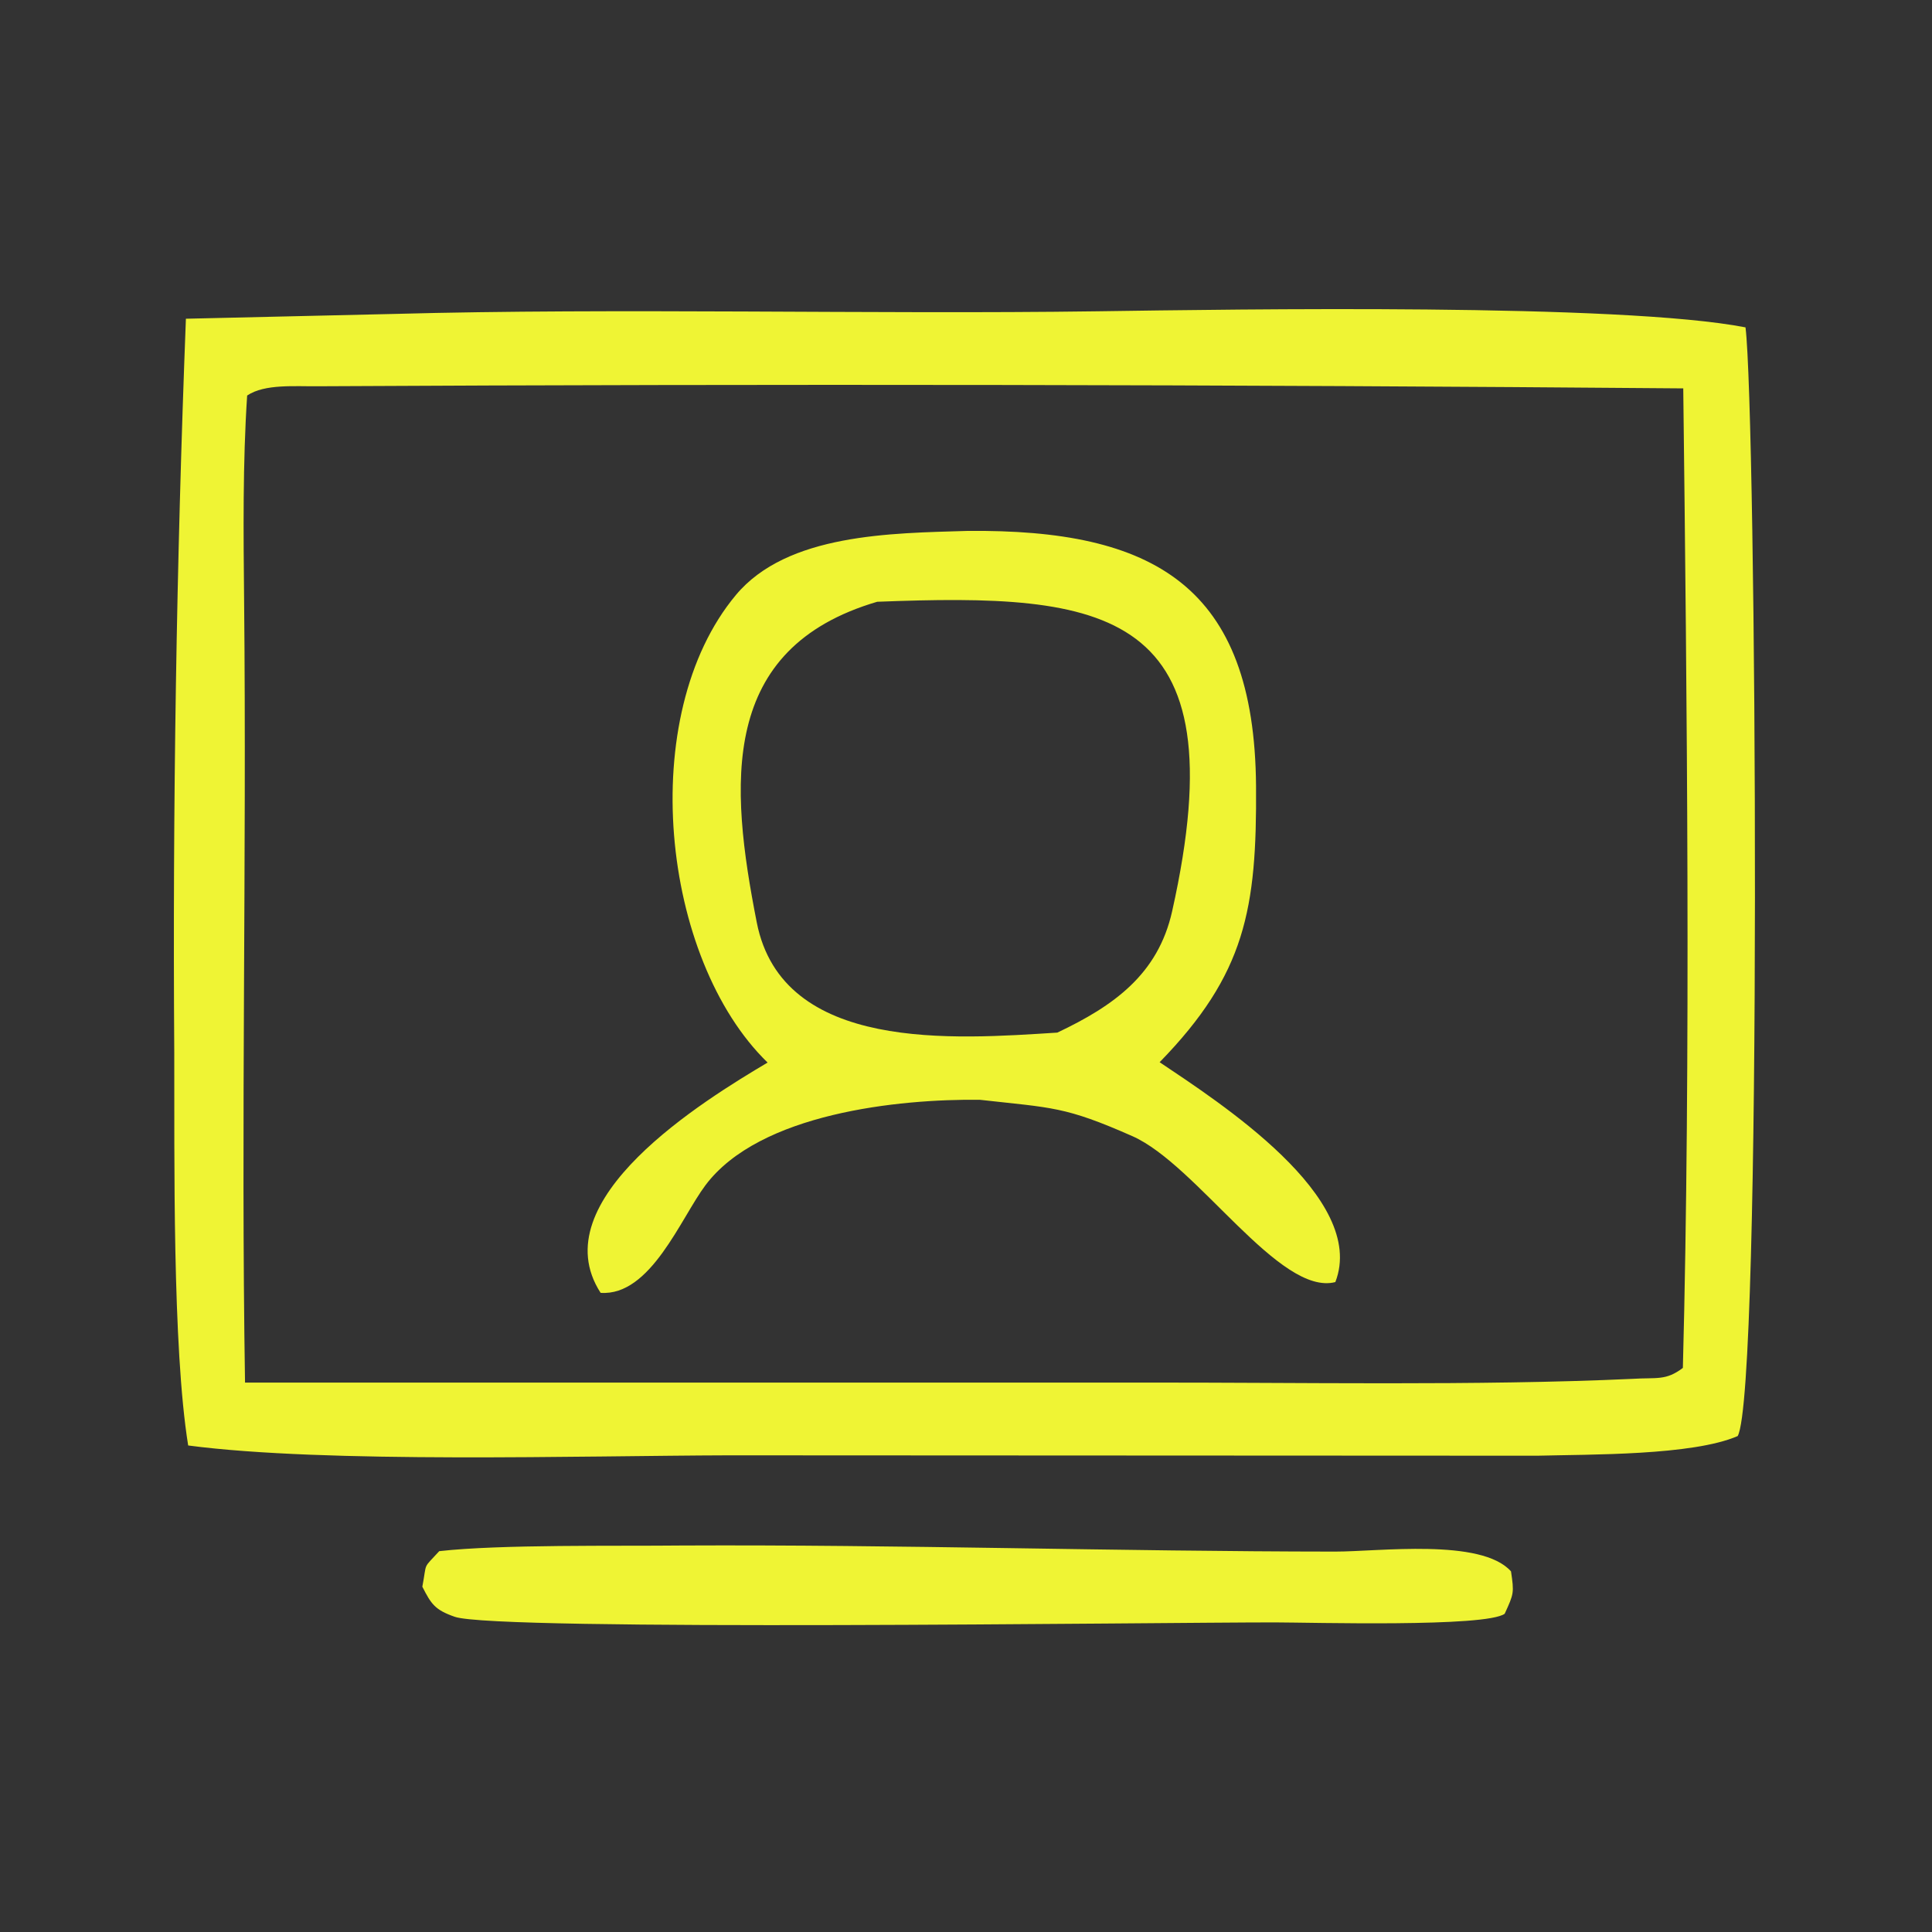 <?xml version="1.0" encoding="UTF-8"?> <svg xmlns="http://www.w3.org/2000/svg" width="40" height="40" viewBox="0 0 40 40" fill="none"><rect x="0" y="0" width="40" height="40" fill="#333333" stroke="none"/><path d="M8.144 6.5C12.778 6.373 18.032 6.51 22.715 6.445C25.606 6.404 33.563 6.276 36.139 6.778C36.361 8.564 36.492 28.811 35.977 29.732C35.041 30.138 32.915 30.11 31.827 30.139L15.091 30.131C12.062 30.139 6.743 30.302 3.896 29.927C3.567 27.889 3.614 23.938 3.608 21.791C3.573 16.726 3.653 11.661 3.849 6.599L8.144 6.5ZM5.073 28.625L23.614 28.625C26.828 28.619 30.598 28.695 33.792 28.548C34.302 28.515 34.487 28.591 34.842 28.321C35.008 21.98 34.926 14.409 34.85 8.041C25.436 7.962 16.021 7.947 6.607 7.997C6.124 8.004 5.484 7.941 5.117 8.189C5.025 9.579 5.04 11.039 5.054 12.436C5.108 17.824 4.987 23.24 5.073 28.625Z" fill="#EFF434"></path><path d="M20.03 10.992C23.878 10.954 25.976 12.12 26.005 16.28C26.022 18.82 25.787 20.166 24.009 21.992C25.23 22.813 28.322 24.797 27.647 26.544C26.493 26.843 24.783 24.114 23.445 23.523C22.043 22.904 21.794 22.939 20.286 22.77C18.609 22.75 15.728 23.047 14.608 24.536C14.093 25.22 13.471 26.84 12.435 26.767C11.193 24.846 14.585 22.776 15.892 21.999C13.685 19.854 13.154 14.816 15.235 12.32C16.3 11.043 18.464 11.04 20.03 10.992ZM21.891 21.379C23.059 20.825 23.976 20.174 24.268 18.866C25.679 12.559 22.894 12.276 18.161 12.459C14.886 13.422 15.105 16.233 15.668 19.098C16.199 21.8 19.773 21.512 21.891 21.379Z" fill="#EFF434"></path><path d="M14.129 31.998C18.617 31.977 23.148 32.121 27.641 32.124C28.543 32.125 30.671 31.842 31.284 32.534C31.349 32.979 31.345 32.992 31.153 33.411C30.767 33.694 27.153 33.591 26.392 33.59C23.998 33.589 10.283 33.777 9.415 33.474C9.005 33.331 8.928 33.212 8.744 32.851C8.845 32.321 8.741 32.501 9.094 32.115C10.362 31.972 12.772 32.013 14.129 31.998Z" fill="#EFF434"></path></svg> 